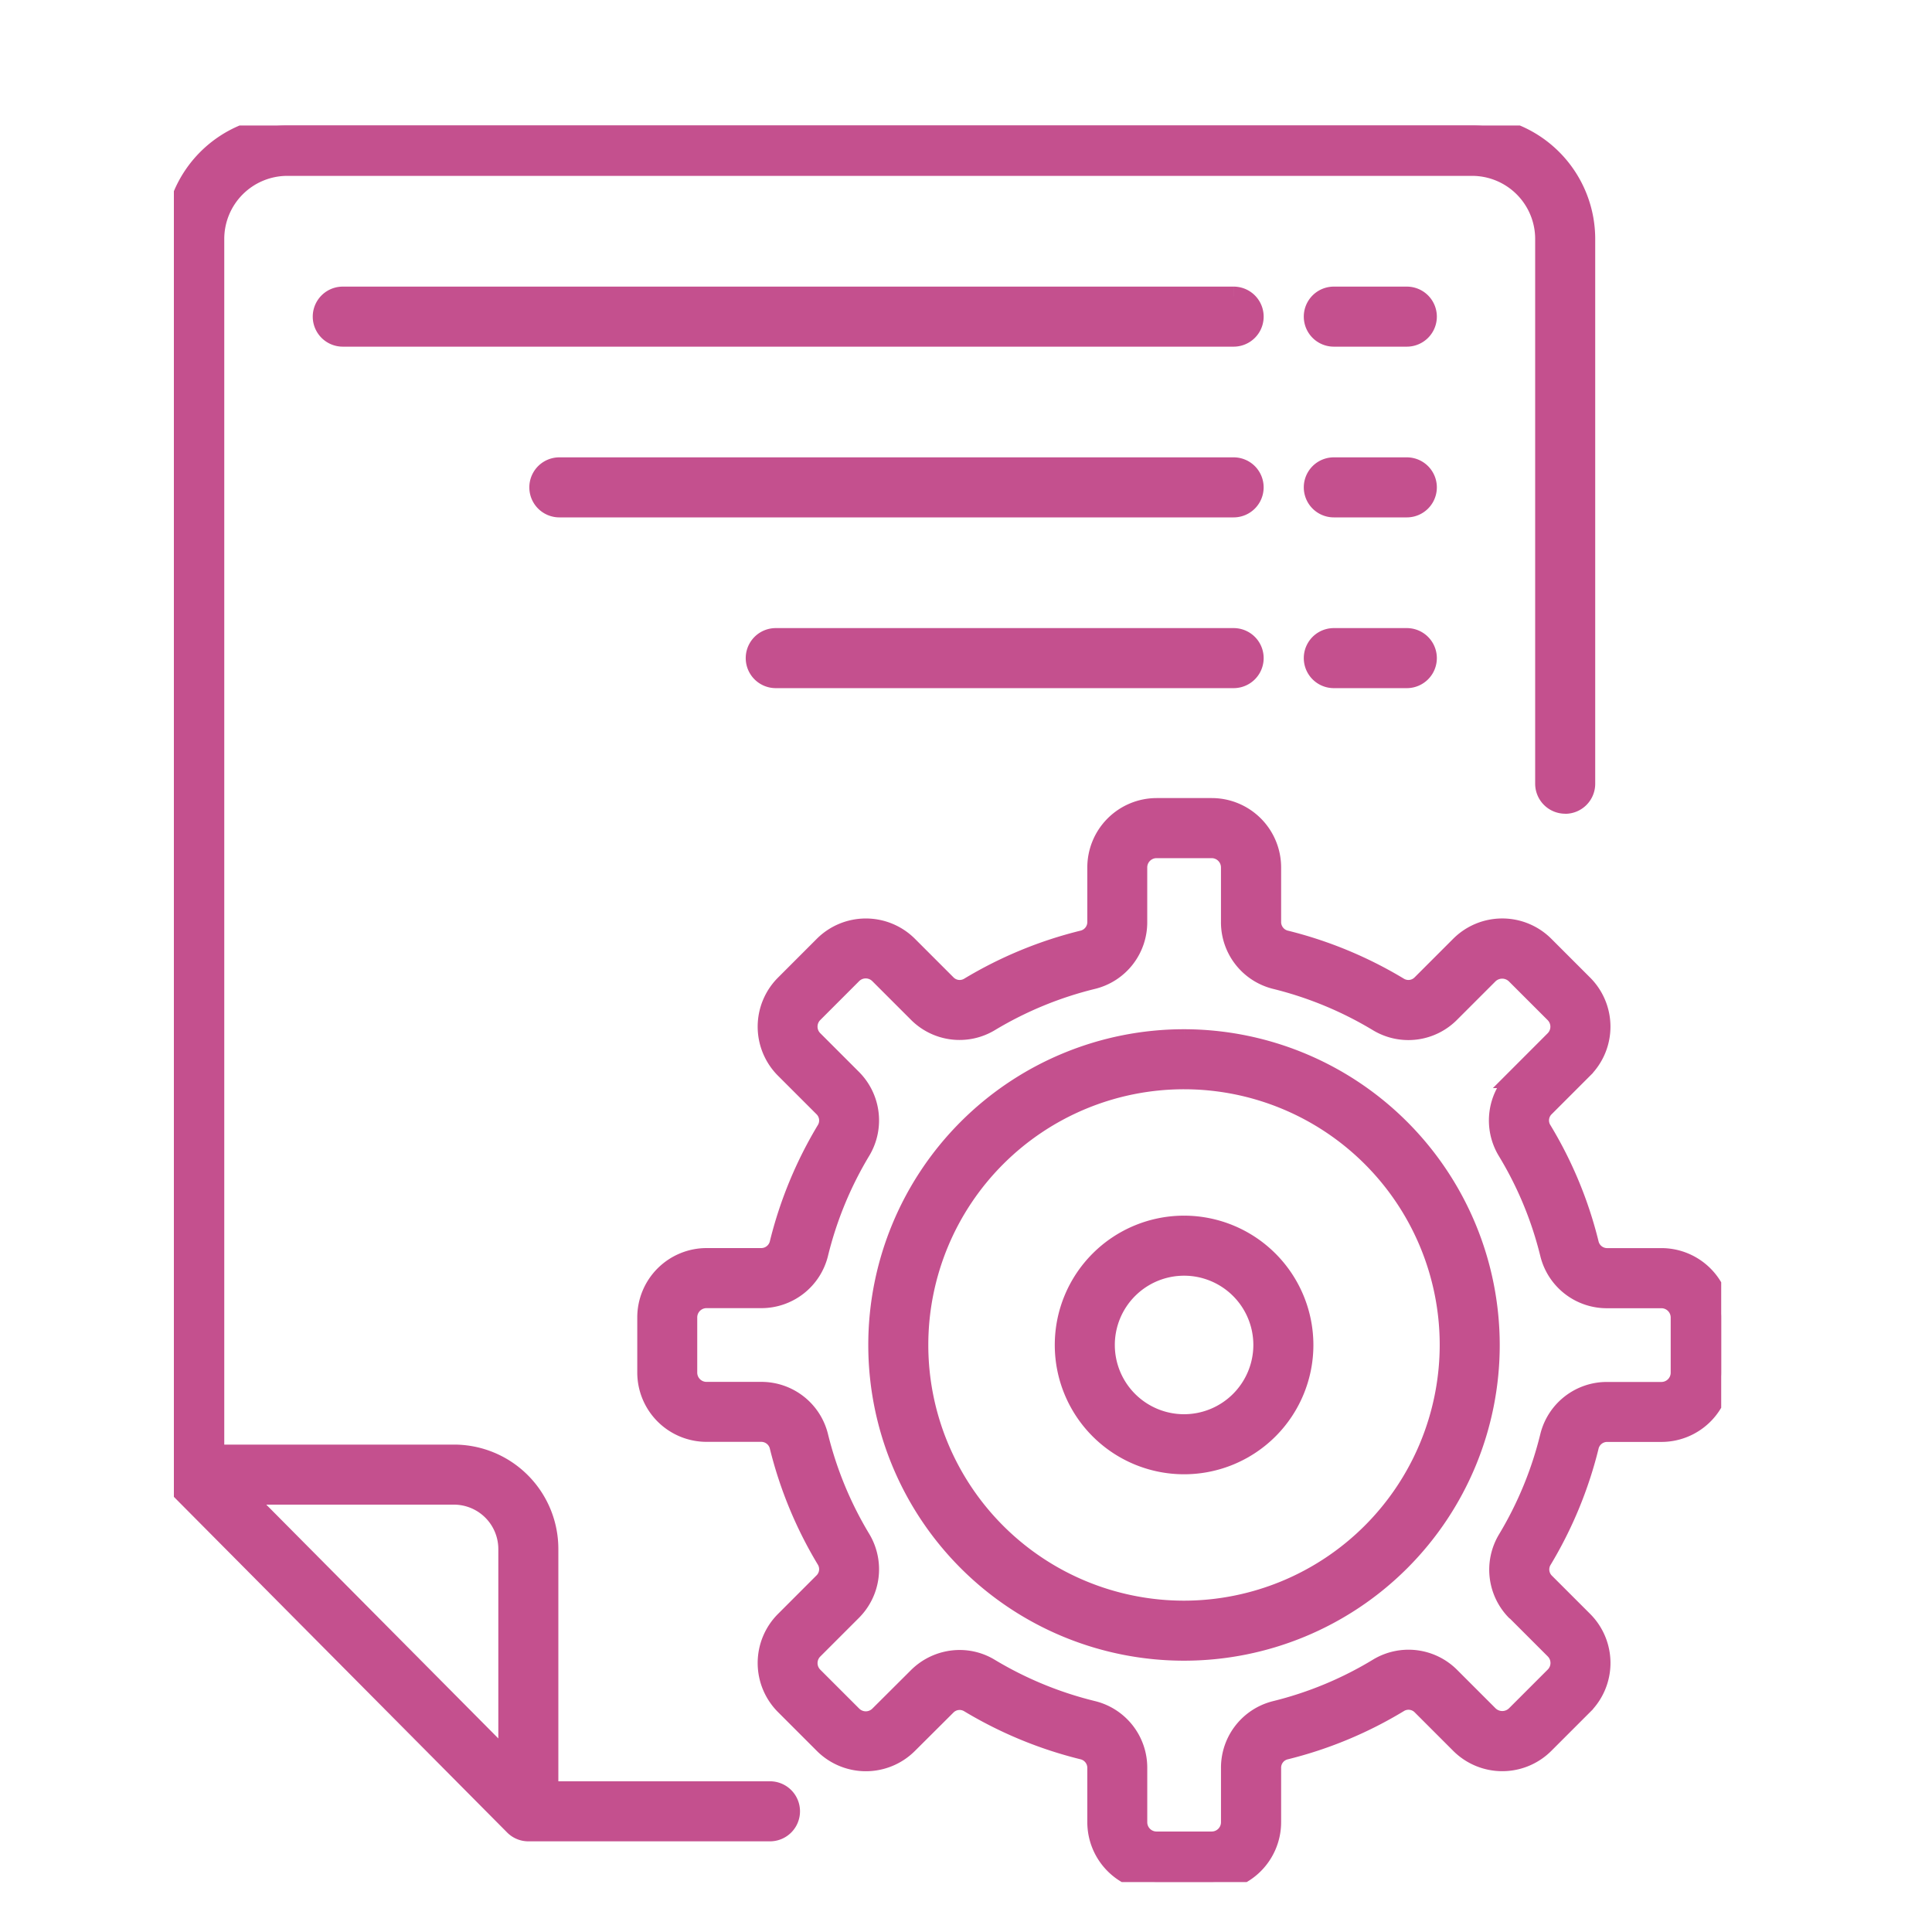 <svg xmlns="http://www.w3.org/2000/svg" xmlns:xlink="http://www.w3.org/1999/xlink" width="100" height="100" viewBox="0 0 100 100">
  <defs>
    <clipPath id="clip-path">
      <rect id="Rectangle_3677" data-name="Rectangle 3677" width="80.089" height="90.92" fill="#c4508e"/>
    </clipPath>
  </defs>
  <g id="_3_Real-time_triggers" data-name="3 Real-time triggers" transform="translate(9 6.495)">
    <rect id="Rectangle_3681" data-name="Rectangle 3681" width="100" height="100" transform="translate(-9 -6.495)" fill="none"/>
    <g id="Group_10649" data-name="Group 10649" clip-path="url(#clip-path)">
      <path id="Path_25787" data-name="Path 25787" d="M694.965,965.115a.958.958,0,0,1,.935-.7h2.8a3.092,3.092,0,0,0,3.088-3.087V958.47a3.092,3.092,0,0,0-3.088-3.087h-2.8a.957.957,0,0,1-.935-.7,21.019,21.019,0,0,0-2.456-5.93.946.946,0,0,1,.162-1.163l1.986-1.986a3.093,3.093,0,0,0,0-4.366l-2.016-2.016a3.092,3.092,0,0,0-4.365,0l-1.991,1.991a.948.948,0,0,1-1.161.162,21.262,21.262,0,0,0-5.911-2.446.959.959,0,0,1-.7-.935v-2.818a3.092,3.092,0,0,0-3.088-3.087h-2.856a3.092,3.092,0,0,0-3.088,3.087v2.818a.957.957,0,0,1-.7.935,21.254,21.254,0,0,0-5.929,2.446.947.947,0,0,1-1.16-.162l-1.99-1.99a3.094,3.094,0,0,0-4.366,0l-2.015,2.016a3.092,3.092,0,0,0,0,4.365l1.99,1.989a.952.952,0,0,1,.162,1.161,21.258,21.258,0,0,0-2.446,5.927.959.959,0,0,1-.935.7h-2.819a3.09,3.09,0,0,0-3.086,3.087v2.856a3.09,3.09,0,0,0,3.086,3.087h2.819a.959.959,0,0,1,.935.7,21.217,21.217,0,0,0,2.444,5.913.949.949,0,0,1-.162,1.162l-1.988,1.989a3.093,3.093,0,0,0,0,4.366l2.018,2.018a3.091,3.091,0,0,0,4.362,0l1.99-1.983a.95.95,0,0,1,1.158-.159,21.3,21.3,0,0,0,5.932,2.447.957.957,0,0,1,.7.935v2.8a3.092,3.092,0,0,0,3.088,3.087h2.856a3.092,3.092,0,0,0,3.088-3.087v-2.8a.945.945,0,0,1,.7-.935,21.069,21.069,0,0,0,5.914-2.457.951.951,0,0,1,1.163.161l1.987,1.987a3.091,3.091,0,0,0,4.365,0l2.016-2.016a3.092,3.092,0,0,0,0-4.365l-1.975-1.974a.952.952,0,0,1-.162-1.161,21.241,21.241,0,0,0,2.446-5.93m-3.774,8.58,1.975,1.975a.98.98,0,0,1,0,1.385l-2.016,2.016a1,1,0,0,1-1.385,0l-1.987-1.987a3.054,3.054,0,0,0-3.746-.472,18.974,18.974,0,0,1-5.323,2.212A3.047,3.047,0,0,0,676.4,981.8v2.8a.981.981,0,0,1-.98.98h-2.856a.981.981,0,0,1-.98-.98v-2.8a3.048,3.048,0,0,0-2.31-2.982,19.171,19.171,0,0,1-5.344-2.2,3,3,0,0,0-1.558-.434,3.079,3.079,0,0,0-2.175.906l-1.99,1.983a.981.981,0,0,1-1.384,0l-2.018-2.017a.981.981,0,0,1,0-1.386l1.989-1.989a3.057,3.057,0,0,0,.476-3.74,19.11,19.11,0,0,1-2.2-5.325,3.048,3.048,0,0,0-2.981-2.309h-2.819a.981.981,0,0,1-.979-.98V958.47a.981.981,0,0,1,.979-.98h2.819a3.049,3.049,0,0,0,2.981-2.31,19.133,19.133,0,0,1,2.2-5.341,3.054,3.054,0,0,0-.476-3.738l-1.99-1.99a.98.98,0,0,1,0-1.385l2.014-2.015a.981.981,0,0,1,1.387,0l1.99,1.989a3.048,3.048,0,0,0,3.737.477,19.162,19.162,0,0,1,5.342-2.2,3.047,3.047,0,0,0,2.309-2.981v-2.818a.981.981,0,0,1,.98-.979h2.856a.981.981,0,0,1,.98.979v2.818a3.049,3.049,0,0,0,2.307,2.981,19.166,19.166,0,0,1,5.326,2.205,3.05,3.05,0,0,0,3.739-.476l1.991-1.991a1,1,0,0,1,1.385,0l2.016,2.015a.981.981,0,0,1,0,1.386l-1.984,1.986a3.049,3.049,0,0,0-.475,3.746,18.945,18.945,0,0,1,2.212,5.336,3.043,3.043,0,0,0,2.981,2.311h2.8a.981.981,0,0,1,.98.98v2.856a.981.981,0,0,1-.98.98h-2.8a3.044,3.044,0,0,0-2.981,2.31,19.143,19.143,0,0,1-2.2,5.342,3.054,3.054,0,0,0,.476,3.738" transform="translate(-621.702 -896.776)" fill="#c4508e" stroke="#c4508e" stroke-width="1"/>
      <path id="Path_25788" data-name="Path 25788" d="M1222.982,1502.694a6.193,6.193,0,1,0,6.192,6.193,6.2,6.2,0,0,0-6.192-6.193m0,10.278a4.085,4.085,0,1,1,4.084-4.086,4.09,4.09,0,0,1-4.084,4.086" transform="translate(-1170.693 -1445.767)" fill="#c4508e" stroke="#c4508e" stroke-width="1"/>
      <path id="Path_25789" data-name="Path 25789" d="M977.782,1247.981a15.842,15.842,0,1,0,15.843,15.842,15.86,15.86,0,0,0-15.843-15.842m0,29.577a13.735,13.735,0,1,1,13.736-13.735,13.75,13.75,0,0,1-13.736,13.735" transform="translate(-925.499 -1200.703)" fill="#c4508e" stroke="#c4508e" stroke-width="1"/>
      <path id="Path_25790" data-name="Path 25790" d="M72.014,35.127a1.054,1.054,0,0,0,1.054-1.054V5.869A5.877,5.877,0,0,0,67.2,0H5.87A5.877,5.877,0,0,0,0,5.869V69.831a1.011,1.011,0,0,0,.048.237,1.017,1.017,0,0,0,.033.165,1.039,1.039,0,0,0,.164.249.973.973,0,0,0,.063.1L17.592,87.99a1.047,1.047,0,0,0,.754.322H30.854a1.054,1.054,0,1,0,0-2.108H19.4V73.684a4.9,4.9,0,0,0-4.891-4.907H2.108V5.869A3.766,3.766,0,0,1,5.87,2.108H67.2A3.766,3.766,0,0,1,70.96,5.869v28.2a1.054,1.054,0,0,0,1.054,1.054M17.293,73.684V84.7L3.582,70.885H14.509a2.8,2.8,0,0,1,2.784,2.8" fill="#c4508e" stroke="#c4508e" stroke-width="1"/>
      <path id="Path_25793" data-name="Path 25793" d="M1561.86,233.337h-3.779a1.054,1.054,0,1,0,0,2.108h3.779a1.054,1.054,0,0,0,0-2.108" transform="translate(-1498.043 -224.497)" fill="#c4508e" stroke="#c4508e" stroke-width="1"/>
      <path id="Path_25794" data-name="Path 25794" d="M250.105,233.337H203.995a1.054,1.054,0,0,0,0,2.108h46.111a1.054,1.054,0,1,0,0-2.108" transform="translate(-195.253 -224.497)" fill="#c4508e" stroke="#c4508e" stroke-width="1"/>
      <path id="Path_25795" data-name="Path 25795" d="M1561.86,466.615h-3.779a1.054,1.054,0,1,0,0,2.108h3.779a1.054,1.054,0,0,0,0-2.108" transform="translate(-1498.043 -448.938)" fill="#c4508e" stroke="#c4508e" stroke-width="1"/>
      <path id="Path_25796" data-name="Path 25796" d="M534.753,466.615h-34.9a1.054,1.054,0,0,0,0,2.108h34.9a1.054,1.054,0,0,0,0-2.108" transform="translate(-479.901 -448.938)" fill="#c4508e" stroke="#c4508e" stroke-width="1"/>
      <path id="Path_25797" data-name="Path 25797" d="M1561.86,699.913h-3.779a1.054,1.054,0,1,0,0,2.108h3.779a1.054,1.054,0,0,0,0-2.108" transform="translate(-1498.043 -673.398)" fill="#c4508e" stroke="#c4508e" stroke-width="1"/>
      <path id="Path_25798" data-name="Path 25798" d="M819.364,699.913h-23.7a1.054,1.054,0,1,0,0,2.108h23.7a1.054,1.054,0,1,0,0-2.108" transform="translate(-764.511 -673.398)" fill="#c4508e" stroke="#c4508e" stroke-width="1"/>
    </g>
  </g>
</svg>
